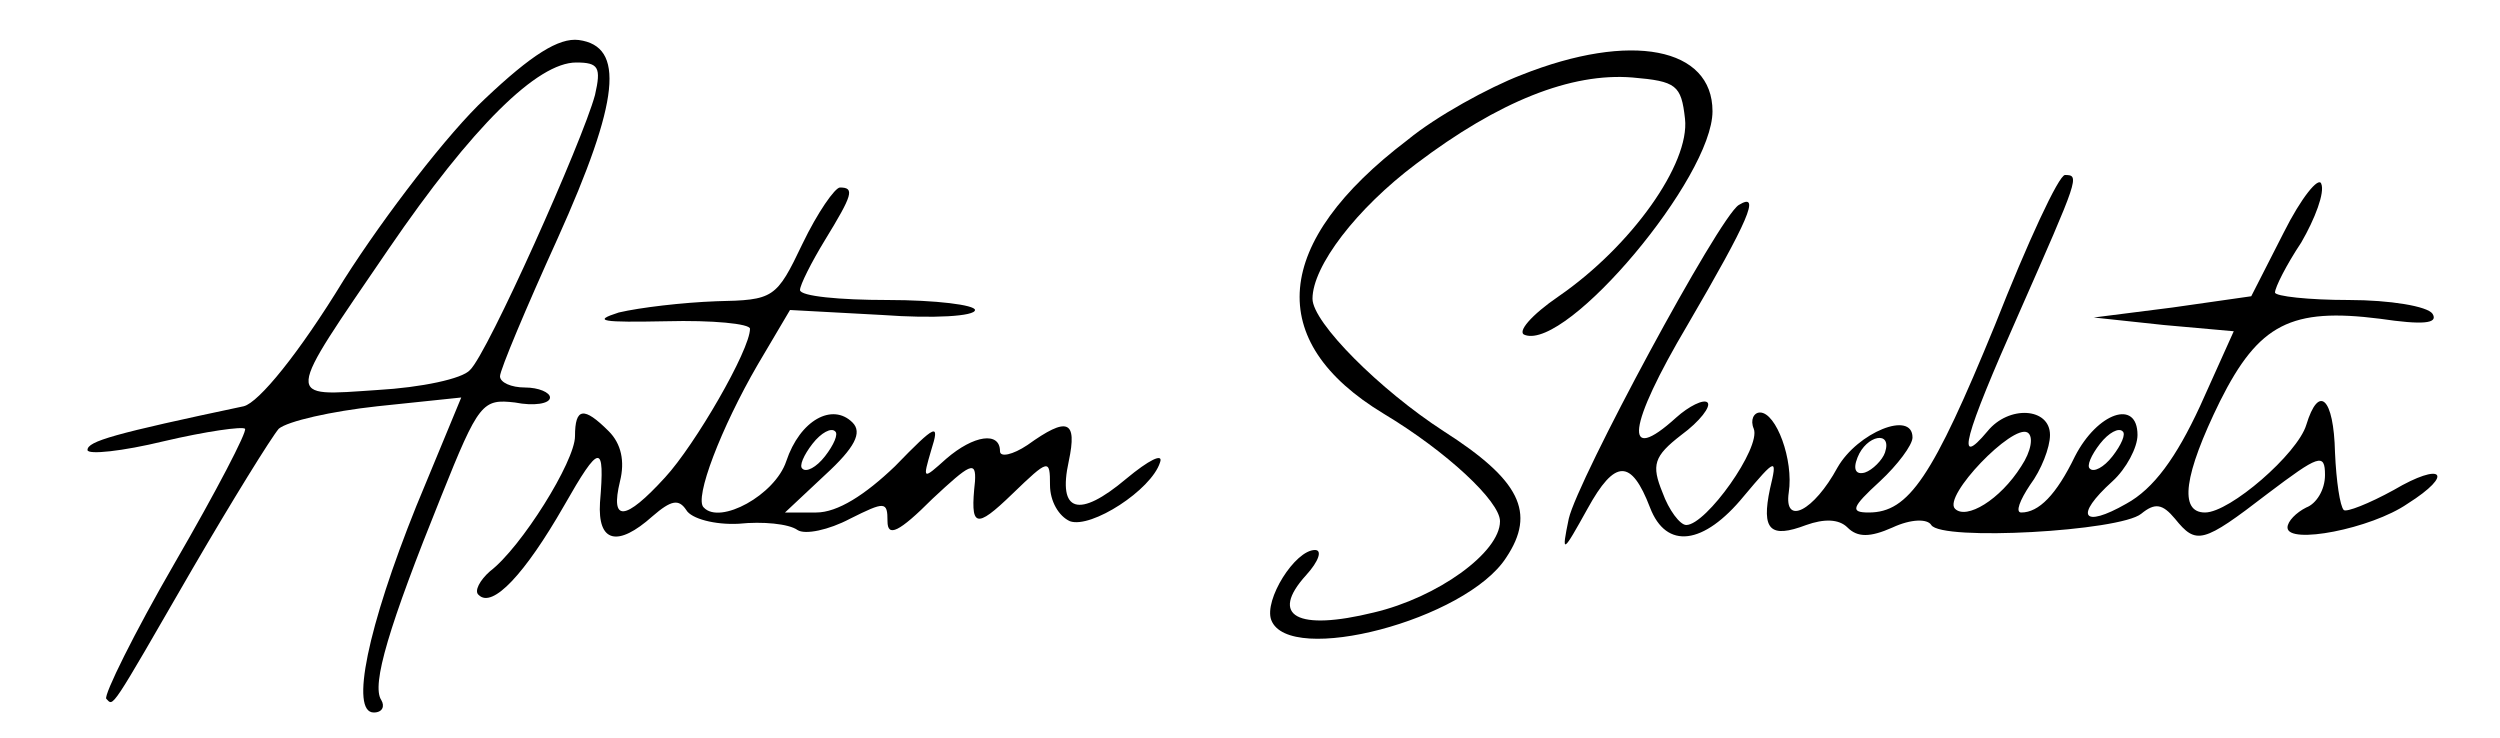 <?xml version="1.0" encoding="utf-8" ?>
<svg version="1.0" xmlns="http://www.w3.org/2000/svg"
 width="200pt" height="59pt" viewBox="0 0 200 59"
 preserveAspectRatio="xMidYMid meet">
<g transform="translate(0,59) scale(0.1,-0.1)"
fill="#000000" stroke="none">
<path d="M388 511 c-29 -27 -80 -93 -113 -145 -36 -59 -68 -98 -80 -101 -104
-22 -125 -28 -125 -35 0 -4 28 -1 61 7 34 8 63 12 65 10 2 -2 -23 -50 -56
-107 -33 -57 -57 -106 -55 -109 6 -6 2 -12 69 104 32 55 63 105 69 112 7 6 42
14 79 18 l67 7 -36 -87 c-39 -97 -53 -165 -34 -165 7 0 9 5 6 10 -8 12 6 59
48 163 30 75 33 78 59 75 15 -3 28 -1 28 4 0 4 -9 8 -20 8 -11 0 -20 4 -20 9
0 5 21 55 46 110 50 111 54 154 17 159 -16 2 -38 -12 -75 -47z m88 3 c-10 -37
-86 -207 -100 -220 -6 -7 -39 -14 -74 -16 -75 -5 -75 -10 9 113 67 98 119 149
150 149 18 0 20 -4 15 -26z"/>
<path d="M1217 530 c-26 -10 -68 -33 -91 -52 -108 -82 -115 -161 -19 -219 50
-30 93 -70 93 -86 0 -25 -50 -61 -101 -73 -61 -15 -84 -3 -54 30 10 11 13 20
7 20 -16 0 -41 -40 -35 -56 14 -37 156 0 188 50 24 36 11 62 -50 101 -51 33
-105 87 -105 106 0 26 35 72 83 108 66 50 124 73 173 69 35 -3 39 -6 42 -33 4
-36 -43 -102 -101 -142 -22 -15 -34 -29 -27 -31 34 -12 150 126 150 179 0 51
-65 64 -153 29z"/>
<path d="M1596 330 c-50 -122 -69 -150 -101 -150 -15 0 -14 4 9 25 14 13 26
29 26 35 0 22 -44 4 -60 -24 -19 -35 -43 -47 -39 -20 4 26 -10 64 -23 64 -5 0
-8 -6 -5 -13 6 -15 -38 -77 -54 -77 -5 0 -14 12 -19 26 -9 22 -7 29 15 46 15
11 24 23 21 26 -3 3 -15 -3 -25 -12 -43 -39 -39 -7 9 74 49 84 59 107 41 96
-16 -10 -129 -220 -136 -251 -6 -29 -5 -28 15 8 22 40 35 40 50 1 13 -34 43
-30 75 9 26 31 27 31 21 6 -7 -33 0 -40 29 -29 14 5 26 5 33 -2 8 -8 18 -8 36
0 15 7 28 7 31 2 8 -13 151 -5 168 9 11 9 17 8 27 -4 17 -21 22 -20 74 20 41
31 46 33 46 15 0 -12 -7 -23 -15 -26 -8 -4 -15 -11 -15 -16 0 -14 67 -1 96 19
38 24 28 34 -11 11 -20 -11 -38 -18 -40 -16 -3 3 -6 23 -7 46 -1 44 -13 55
-23 22 -7 -23 -61 -70 -81 -70 -21 0 -17 30 12 89 31 62 57 75 128 66 34 -5
47 -4 42 4 -4 6 -34 11 -67 11 -32 0 -59 3 -59 6 0 4 9 22 21 40 11 19 19 40
16 47 -2 6 -16 -11 -30 -39 l-26 -51 -63 -9 -63 -8 56 -6 56 -5 -27 -60 c-19
-41 -37 -66 -59 -78 -35 -20 -42 -10 -11 18 11 10 20 27 20 37 0 29 -32 18
-50 -17 -15 -31 -29 -45 -43 -45 -5 0 -1 10 7 22 9 12 16 30 16 40 0 22 -33
24 -50 3 -26 -31 -19 -5 25 94 48 109 49 111 37 111 -5 0 -30 -54 -56 -120z
m21 -113 c-17 -27 -44 -43 -53 -34 -10 10 46 68 58 61 5 -3 3 -15 -5 -27z m73
8 c-7 -9 -15 -13 -18 -10 -3 2 1 11 8 20 7 9 15 13 18 10 3 -2 -1 -11 -8 -20z
m-182 3 c-2 -6 -10 -14 -16 -16 -7 -2 -10 2 -6 12 7 18 28 22 22 4z"/>
<path d="M642 395 c-21 -44 -23 -45 -69 -46 -27 -1 -61 -5 -78 -9 -22 -7 -13
-8 38 -7 37 1 67 -2 67 -6 0 -17 -44 -93 -68 -119 -32 -35 -44 -36 -36 -3 4
16 1 30 -9 40 -20 20 -27 19 -27 -4 0 -20 -43 -89 -68 -108 -8 -7 -13 -16 -9
-19 11 -11 37 17 68 71 29 51 33 51 29 3 -2 -32 14 -36 42 -11 15 13 21 14 27
5 4 -7 23 -12 42 -11 19 2 40 0 47 -5 6 -4 25 0 42 9 28 14 30 14 30 -2 0 -13
9 -9 36 18 30 28 35 31 34 14 -4 -37 0 -39 30 -10 29 28 30 28 30 7 0 -13 7
-25 16 -29 17 -6 65 25 72 47 3 8 -9 2 -27 -13 -38 -32 -55 -27 -46 14 7 33
-1 36 -33 13 -12 -8 -22 -10 -22 -5 0 16 -21 13 -43 -6 -19 -17 -19 -17 -12 7
7 22 4 21 -29 -13 -24 -23 -46 -37 -63 -37 l-25 0 32 30 c24 22 30 34 22 42
-16 16 -42 2 -53 -31 -9 -27 -53 -51 -66 -37 -8 7 14 64 43 114 l26 44 74 -4
c41 -3 74 -1 74 4 0 4 -31 8 -70 8 -38 0 -70 3 -70 8 0 4 9 22 20 40 22 36 24
42 12 42 -4 0 -18 -20 -30 -45z m18 -170 c-7 -9 -15 -13 -18 -10 -3 2 1 11 8
20 7 9 15 13 18 10 3 -2 -1 -11 -8 -20z"/>
</g>
</svg>
